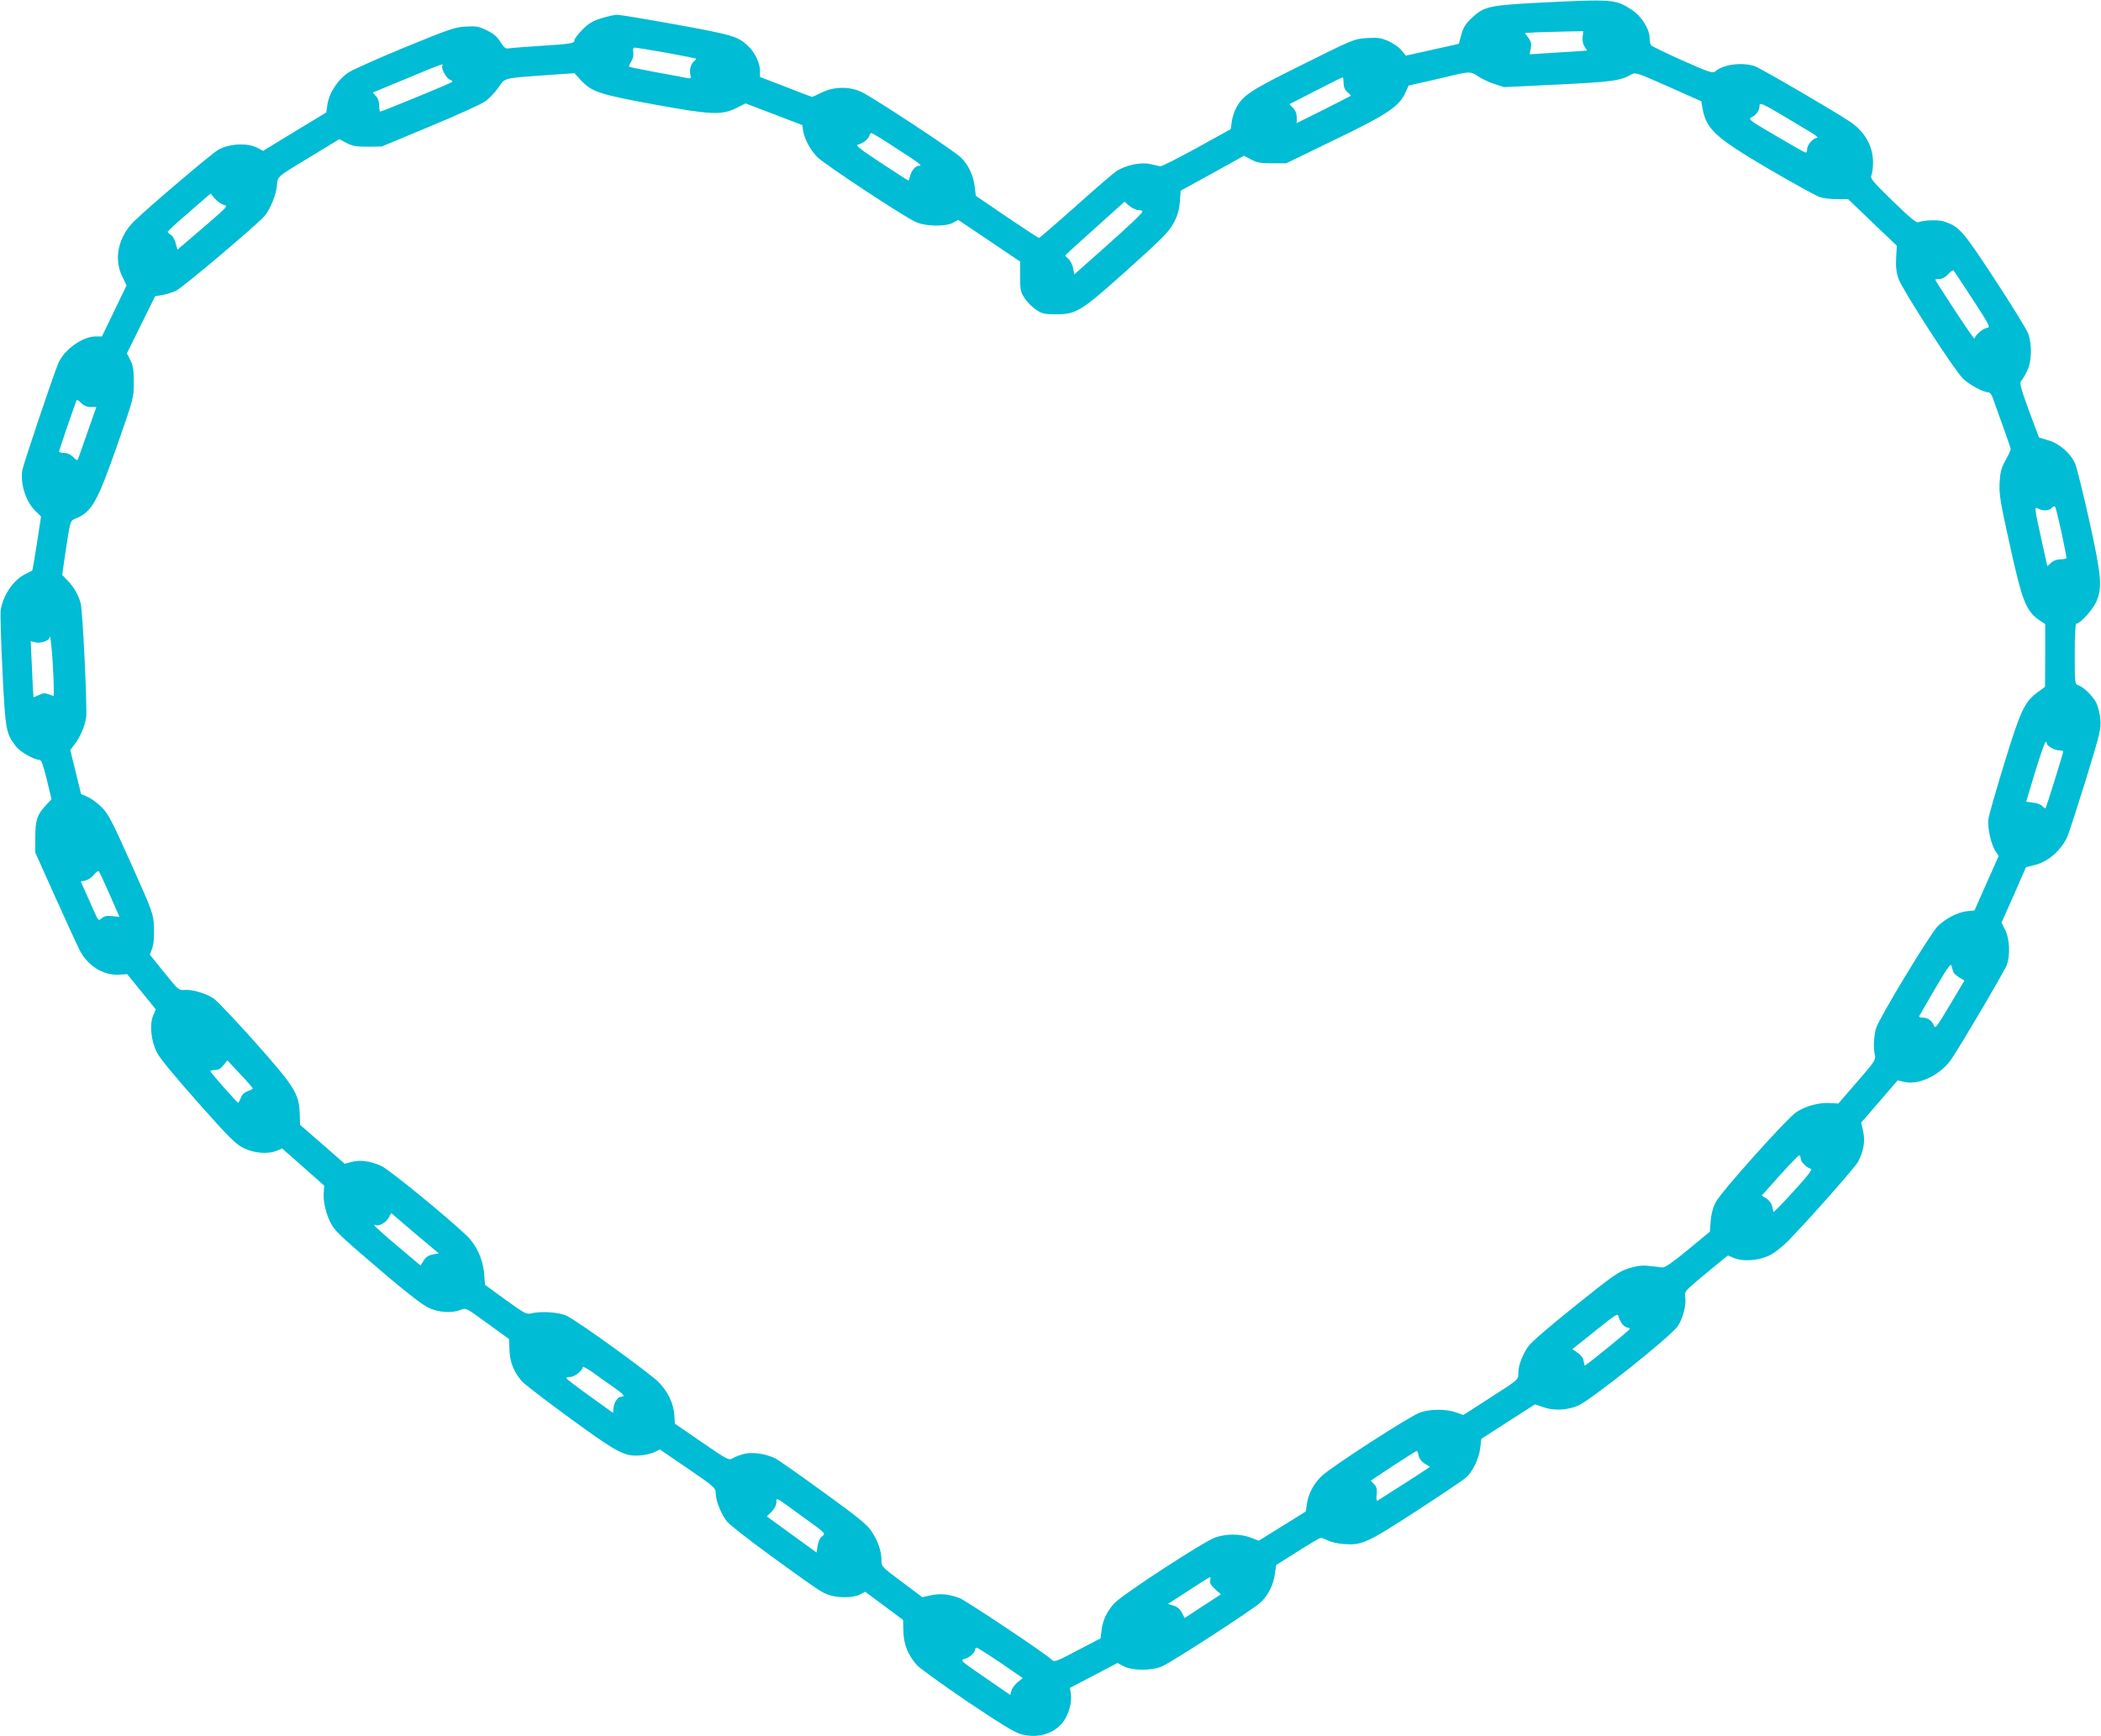 <?xml version="1.0" standalone="no"?>
<!DOCTYPE svg PUBLIC "-//W3C//DTD SVG 20010904//EN"
 "http://www.w3.org/TR/2001/REC-SVG-20010904/DTD/svg10.dtd">
<svg version="1.0" xmlns="http://www.w3.org/2000/svg"
 width="1280pt" height="1058pt" viewBox="0 0 1280 1058"
 preserveAspectRatio="xMidYMid meet">
<g transform="translate(0,1058) scale(0.1,-0.1)"
fill="#00bcd4" stroke="none">
<path d="M9385 10564 c-311 -16 -344 -23 -417 -92 -39 -36 -52 -58 -65 -102
l-15 -57 -161 -36 -162 -36 -27 33 c-15 18 -51 43 -80 56 -44 19 -65 22 -130
18 -77 -5 -81 -6 -390 -160 -327 -162 -367 -189 -409 -270 -11 -21 -22 -58
-25 -82 l-6 -43 -206 -114 c-114 -62 -213 -113 -222 -112 -8 1 -36 7 -62 13
-56 14 -151 -6 -208 -44 -19 -13 -131 -109 -249 -215 -118 -105 -218 -191
-221 -191 -4 0 -92 58 -196 128 l-189 129 -7 58 c-9 67 -36 126 -81 173 -38
40 -545 373 -613 404 -73 32 -165 30 -236 -5 -30 -15 -58 -27 -61 -27 -3 0
-76 27 -161 61 l-156 60 0 37 c0 46 -29 108 -66 145 -65 65 -92 73 -442 137
-184 33 -346 60 -362 60 -15 0 -58 -9 -95 -21 -53 -16 -78 -31 -116 -69 -27
-27 -49 -56 -49 -64 0 -21 -15 -23 -215 -36 -93 -6 -179 -13 -190 -15 -15 -3
-27 8 -46 39 -19 32 -42 51 -83 71 -49 24 -65 27 -128 23 -66 -3 -100 -15
-373 -127 -165 -68 -318 -137 -341 -152 -68 -46 -120 -126 -130 -201 l-6 -43
-193 -117 -192 -117 -39 20 c-57 30 -174 23 -235 -14 -44 -26 -421 -347 -511
-434 -97 -95 -127 -229 -73 -338 l26 -54 -75 -156 -75 -155 -38 0 c-81 0 -194
-82 -228 -164 -33 -79 -213 -615 -219 -651 -14 -82 22 -193 81 -250 l33 -32
-25 -164 c-14 -90 -27 -164 -28 -165 -1 -1 -20 -11 -43 -22 -73 -37 -135 -128
-150 -220 -3 -21 2 -188 11 -372 18 -361 21 -378 82 -458 25 -33 111 -82 144
-82 11 0 22 -30 44 -120 l29 -120 -31 -33 c-56 -59 -68 -92 -68 -197 l0 -95
123 -274 c68 -151 134 -295 147 -320 48 -95 144 -155 238 -150 l52 3 87 -107
87 -107 -16 -38 c-23 -56 -13 -155 23 -225 18 -36 111 -148 251 -306 192 -216
229 -253 278 -277 64 -31 149 -38 202 -15 l32 13 128 -113 128 -113 -3 -48
c-4 -57 20 -145 53 -198 26 -41 68 -79 345 -315 111 -94 207 -168 240 -183 62
-30 144 -35 197 -13 32 13 33 12 163 -83 l131 -95 3 -68 c2 -72 25 -129 74
-188 13 -16 147 -119 296 -228 293 -213 331 -233 430 -225 28 2 66 12 84 20
l32 16 170 -116 c161 -110 170 -118 170 -149 0 -46 34 -132 70 -175 17 -21
136 -113 263 -206 297 -215 314 -227 362 -242 55 -18 145 -16 184 4 l32 17
116 -86 115 -86 2 -72 c2 -78 28 -142 83 -204 15 -17 151 -115 302 -218 199
-134 290 -190 329 -201 102 -30 206 1 261 77 33 45 53 120 45 170 l-6 34 145
76 145 76 38 -20 c54 -28 172 -28 235 0 64 29 556 348 600 390 46 44 77 105
86 173 l8 54 130 82 c72 46 135 83 141 83 6 1 26 -7 45 -16 19 -9 60 -19 93
-21 113 -9 141 4 442 199 154 100 292 193 307 207 41 38 77 114 85 179 l7 56
163 105 164 105 46 -16 c66 -24 145 -21 214 7 76 31 571 426 610 486 32 50 52
129 45 176 -5 32 -2 37 81 107 48 40 108 90 133 110 l46 37 39 -16 c55 -23
154 -15 219 19 28 14 78 54 112 89 132 136 405 445 423 479 34 66 44 125 31
185 l-12 54 111 128 111 129 43 -10 c90 -20 223 46 287 143 71 107 323 536
335 570 22 59 17 160 -9 212 l-23 46 75 169 74 169 49 12 c81 19 157 82 200
167 9 17 59 172 113 345 90 293 96 319 91 377 -3 34 -14 80 -25 101 -22 42
-77 96 -110 107 -20 6 -21 13 -21 191 0 119 4 184 10 184 23 0 99 84 121 133
39 88 32 158 -44 502 -37 165 -75 317 -84 339 -28 64 -96 123 -161 142 -31 9
-58 18 -60 19 -1 1 -29 76 -62 166 -51 139 -57 166 -46 179 8 8 24 35 36 60
28 54 31 162 6 228 -8 23 -99 171 -202 328 -198 302 -216 323 -312 355 -34 11
-122 8 -154 -5 -12 -6 -52 27 -157 129 -122 119 -139 140 -130 156 5 11 10 46
10 78 1 99 -50 190 -141 250 -100 67 -540 323 -578 337 -76 27 -194 12 -242
-31 -15 -13 -37 -6 -201 67 -101 45 -187 87 -191 93 -4 5 -8 26 -8 45 0 52
-50 132 -107 169 -99 66 -116 67 -558 45z m257 -209 c-3 -21 2 -45 12 -59 l15
-24 -82 -6 c-45 -3 -124 -8 -175 -11 l-93 -6 7 36 c5 29 2 43 -15 65 l-21 29
73 4 c39 1 119 4 177 5 l106 2 -4 -35z m-5584 -96 c97 -18 179 -34 182 -36 2
-2 0 -7 -6 -11 -22 -14 -35 -53 -29 -83 6 -27 5 -29 -17 -25 -12 3 -97 19
-187 35 -90 17 -166 32 -168 35 -3 2 3 16 12 30 11 16 16 38 13 56 -3 21 0 30
9 30 7 0 93 -14 191 -31z m-1363 -79 c-10 -16 25 -79 47 -86 11 -3 16 -9 12
-14 -9 -8 -427 -180 -438 -180 -3 0 -6 17 -6 37 0 23 -7 45 -20 58 l-19 21
207 86 c217 90 227 94 217 78z m6308 -64 c18 -13 61 -34 96 -46 l65 -21 328
16 c330 16 381 23 448 62 24 13 36 9 225 -75 l200 -89 7 -41 c22 -129 79 -181
408 -374 146 -85 283 -161 305 -168 22 -8 70 -14 107 -13 l67 0 148 -142 149
-142 -4 -74 c-3 -55 1 -89 15 -129 22 -64 340 -557 393 -608 36 -35 122 -82
152 -82 9 0 20 -12 26 -27 5 -16 33 -92 61 -170 28 -78 51 -145 51 -150 0 -5
-14 -36 -32 -68 -27 -49 -32 -73 -36 -140 -3 -70 5 -116 63 -378 77 -349 99
-403 188 -462 l27 -17 0 -192 -1 -191 -45 -33 c-80 -59 -104 -110 -203 -433
-50 -163 -94 -316 -97 -340 -7 -52 17 -158 45 -198 l18 -26 -74 -166 -74 -167
-44 -4 c-59 -7 -130 -43 -180 -92 -45 -45 -353 -553 -375 -620 -14 -45 -18
-129 -7 -168 6 -24 -5 -41 -108 -159 l-115 -133 -55 3 c-67 3 -146 -19 -202
-56 -59 -40 -459 -487 -490 -548 -17 -32 -28 -73 -31 -115 l-5 -65 -133 -110
c-95 -78 -140 -109 -156 -108 -13 2 -48 6 -79 9 -43 5 -73 2 -125 -14 -63 -20
-92 -40 -329 -230 -168 -135 -270 -223 -288 -251 -36 -55 -57 -113 -57 -161 0
-37 0 -37 -167 -144 l-168 -108 -45 16 c-58 21 -156 21 -217 0 -60 -20 -543
-332 -601 -388 -49 -47 -81 -107 -90 -171 l-7 -45 -143 -89 -143 -89 -50 19
c-62 24 -148 24 -215 1 -71 -25 -576 -354 -618 -404 -45 -52 -67 -100 -75
-161 l-6 -50 -140 -73 c-137 -72 -140 -73 -160 -55 -45 42 -527 363 -562 375
-67 23 -113 27 -169 16 l-55 -12 -124 93 c-125 93 -125 93 -125 135 0 54 -22
117 -63 177 -25 38 -87 88 -292 236 -143 104 -273 195 -290 204 -59 29 -139
41 -192 28 -26 -7 -58 -19 -70 -27 -22 -14 -32 -8 -187 98 l-164 113 -4 55
c-5 68 -37 136 -91 194 -51 54 -503 381 -566 409 -48 22 -157 29 -216 14 -27
-7 -42 1 -155 83 l-125 91 -6 72 c-7 86 -48 173 -106 228 -121 116 -474 404
-519 424 -67 31 -131 39 -182 25 l-42 -11 -136 119 -136 118 -2 70 c-4 119
-32 164 -274 436 -116 130 -228 248 -249 263 -47 32 -132 57 -179 53 -35 -3
-39 1 -123 106 l-88 109 15 41 c9 27 12 69 10 126 -4 84 -5 87 -138 385 -117
261 -140 306 -180 346 -25 25 -64 54 -86 63 l-40 18 -33 134 -33 134 27 35
c35 47 62 110 70 165 7 55 -21 653 -34 696 -14 50 -41 97 -78 135 l-34 36 20
139 c30 197 28 190 63 205 97 40 130 98 250 440 103 294 103 294 103 389 0 76
-4 103 -21 136 l-21 41 86 174 86 174 42 7 c24 4 62 16 85 26 38 17 496 404
540 456 33 39 70 128 75 183 7 63 -14 46 244 202 l136 83 44 -23 c36 -19 59
-23 129 -23 l85 1 295 123 c162 67 314 136 337 153 24 17 59 54 79 83 42 61
27 57 291 76 l173 12 37 -41 c68 -73 114 -88 446 -149 350 -64 413 -67 506
-21 l53 27 173 -66 173 -66 5 -35 c9 -52 42 -114 85 -159 42 -43 529 -365 602
-397 59 -27 181 -29 227 -4 l31 17 189 -127 188 -127 0 -91 c0 -83 3 -95 28
-133 15 -23 46 -54 69 -69 37 -25 51 -28 122 -28 125 0 151 17 437 273 212
191 250 229 279 283 25 47 34 79 38 130 l5 67 193 106 193 107 43 -23 c35 -19
59 -23 128 -23 l86 0 299 145 c323 156 390 202 429 289 l18 40 112 25 c61 14
138 32 171 40 85 20 102 19 138 -8z m-817 -43 c0 -25 8 -42 24 -55 12 -10 21
-20 19 -22 -2 -2 -77 -40 -166 -85 l-163 -81 0 35 c0 24 -8 43 -23 58 l-22 22
160 82 c88 45 162 82 165 82 3 1 5 -15 6 -36z m2854 -304 c25 -16 39 -29 31
-29 -24 0 -61 -42 -61 -67 0 -13 -4 -23 -9 -23 -5 0 -86 46 -181 102 -169 99
-172 102 -146 115 29 15 46 42 46 72 0 17 20 9 138 -61 75 -45 157 -94 182
-109z m-5585 -89 c152 -98 167 -110 144 -110 -21 0 -46 -29 -54 -62 -4 -16 -9
-28 -11 -28 -2 0 -77 48 -166 107 -118 77 -158 108 -143 111 30 7 64 32 70 53
4 10 10 19 14 19 4 0 70 -40 146 -90z m-4092 -348 c27 -7 24 -10 -95 -113 -68
-58 -137 -118 -155 -133 l-32 -27 -11 40 c-6 23 -20 46 -31 52 -11 5 -19 14
-17 18 2 5 61 59 132 120 l129 112 26 -31 c14 -17 39 -34 54 -38z m5573 -32
c13 0 24 -4 24 -8 0 -11 -69 -77 -255 -242 l-160 -142 -7 38 c-5 22 -17 46
-28 56 -11 9 -20 18 -20 21 0 3 81 77 181 166 l180 162 30 -26 c17 -14 41 -25
55 -25z m5083 -545 c104 -160 109 -170 86 -173 -25 -3 -75 -47 -75 -66 0 -6
-54 71 -120 172 -66 101 -120 185 -120 188 0 2 12 4 26 4 16 0 36 11 53 29 14
16 29 26 33 23 3 -4 56 -83 117 -177z m-11466 -655 l34 0 -52 -148 c-28 -81
-54 -155 -58 -165 -6 -15 -9 -14 -31 8 -16 16 -36 25 -56 25 -16 0 -30 4 -30
9 0 6 66 202 105 308 3 9 13 5 29 -12 17 -17 36 -25 59 -25z m12006 -762 c17
-81 31 -152 31 -157 0 -5 -16 -9 -36 -9 -23 0 -44 -8 -58 -21 l-23 -21 -37
167 c-43 197 -43 197 -17 183 28 -15 67 -12 81 5 7 9 16 12 20 8 4 -4 21 -74
39 -155z m-12235 -850 c4 -82 5 -148 2 -148 -3 0 -17 5 -31 10 -21 8 -35 7
-58 -5 -17 -8 -31 -14 -33 -13 -1 2 -5 79 -9 172 l-8 169 28 -7 c31 -8 84 10
86 28 4 41 18 -84 23 -206z m12146 -438 c0 -15 48 -42 75 -42 14 0 25 -3 25
-7 0 -9 -101 -334 -107 -344 -3 -5 -11 0 -18 9 -7 10 -31 20 -57 23 l-44 6 55
182 c31 101 59 183 64 183 4 0 7 -4 7 -10z m-11820 -880 c23 -52 50 -114 60
-136 l18 -41 -44 5 c-34 3 -49 0 -64 -13 -19 -17 -20 -17 -44 36 -13 30 -37
84 -54 121 l-30 67 29 6 c16 4 39 19 51 35 13 15 26 25 30 21 3 -3 25 -49 48
-101z m11254 -519 c5 -7 21 -20 36 -29 l28 -17 -89 -149 c-83 -139 -89 -147
-98 -123 -11 29 -39 47 -71 47 -12 0 -20 4 -18 8 2 4 46 80 98 169 85 143 96
158 101 133 3 -15 9 -32 13 -39z m-10364 -703 c0 -3 -14 -11 -31 -17 -20 -7
-35 -21 -42 -41 -6 -16 -14 -30 -17 -29 -6 1 -164 179 -168 191 -2 4 10 8 26
8 22 0 37 9 54 30 l23 29 77 -82 c43 -45 77 -85 78 -89z m9430 -426 c0 -21 37
-58 62 -64 13 -2 -15 -38 -105 -137 -66 -73 -122 -130 -123 -125 -1 5 -5 22
-8 37 -4 15 -19 35 -35 45 l-28 17 110 123 c60 67 114 122 118 122 5 0 9 -8 9
-18z m-8322 -558 l26 -21 -38 -7 c-26 -5 -42 -16 -55 -37 l-19 -30 -140 118
c-77 65 -141 122 -141 126 -1 5 3 6 8 3 17 -11 62 14 78 43 l17 29 119 -102
c65 -55 131 -110 145 -122z m7238 -455 c9 -10 24 -19 31 -19 8 0 13 -4 11 -9
-3 -9 -264 -221 -272 -221 -3 0 -6 12 -8 27 -2 18 -15 35 -36 50 l-33 22 138
110 c136 109 138 111 145 85 4 -14 15 -35 24 -45z m-6154 -377 c67 -47 80 -62
55 -62 -22 0 -45 -32 -49 -67 l-3 -32 -142 102 c-78 56 -143 105 -143 110 0 4
11 7 25 7 26 0 75 40 75 60 0 6 26 -8 58 -30 31 -23 87 -63 124 -88z m4911
-422 c4 -19 18 -37 38 -49 l31 -19 -88 -58 c-105 -67 -214 -137 -230 -147 -8
-5 -10 6 -7 36 4 33 0 47 -16 64 l-20 21 137 91 c75 49 140 90 143 90 4 1 9
-12 12 -29z m-3750 -374 c138 -99 139 -100 116 -117 -14 -10 -24 -32 -28 -58
l-6 -41 -152 110 -151 110 29 29 c17 18 29 40 29 56 0 32 -11 38 163 -89z
m2480 -386 c-4 -15 5 -30 30 -53 l35 -32 -111 -72 -110 -72 -16 32 c-11 21
-28 36 -50 43 l-35 11 125 81 c68 45 127 82 131 82 3 0 4 -9 1 -20z m-1277
-502 l135 -93 -31 -25 c-17 -14 -34 -37 -38 -51 l-7 -27 -154 106 c-146 100
-153 106 -127 113 33 9 66 37 66 56 0 7 5 13 10 13 6 0 72 -42 146 -92z"/>
</g>
</svg>
